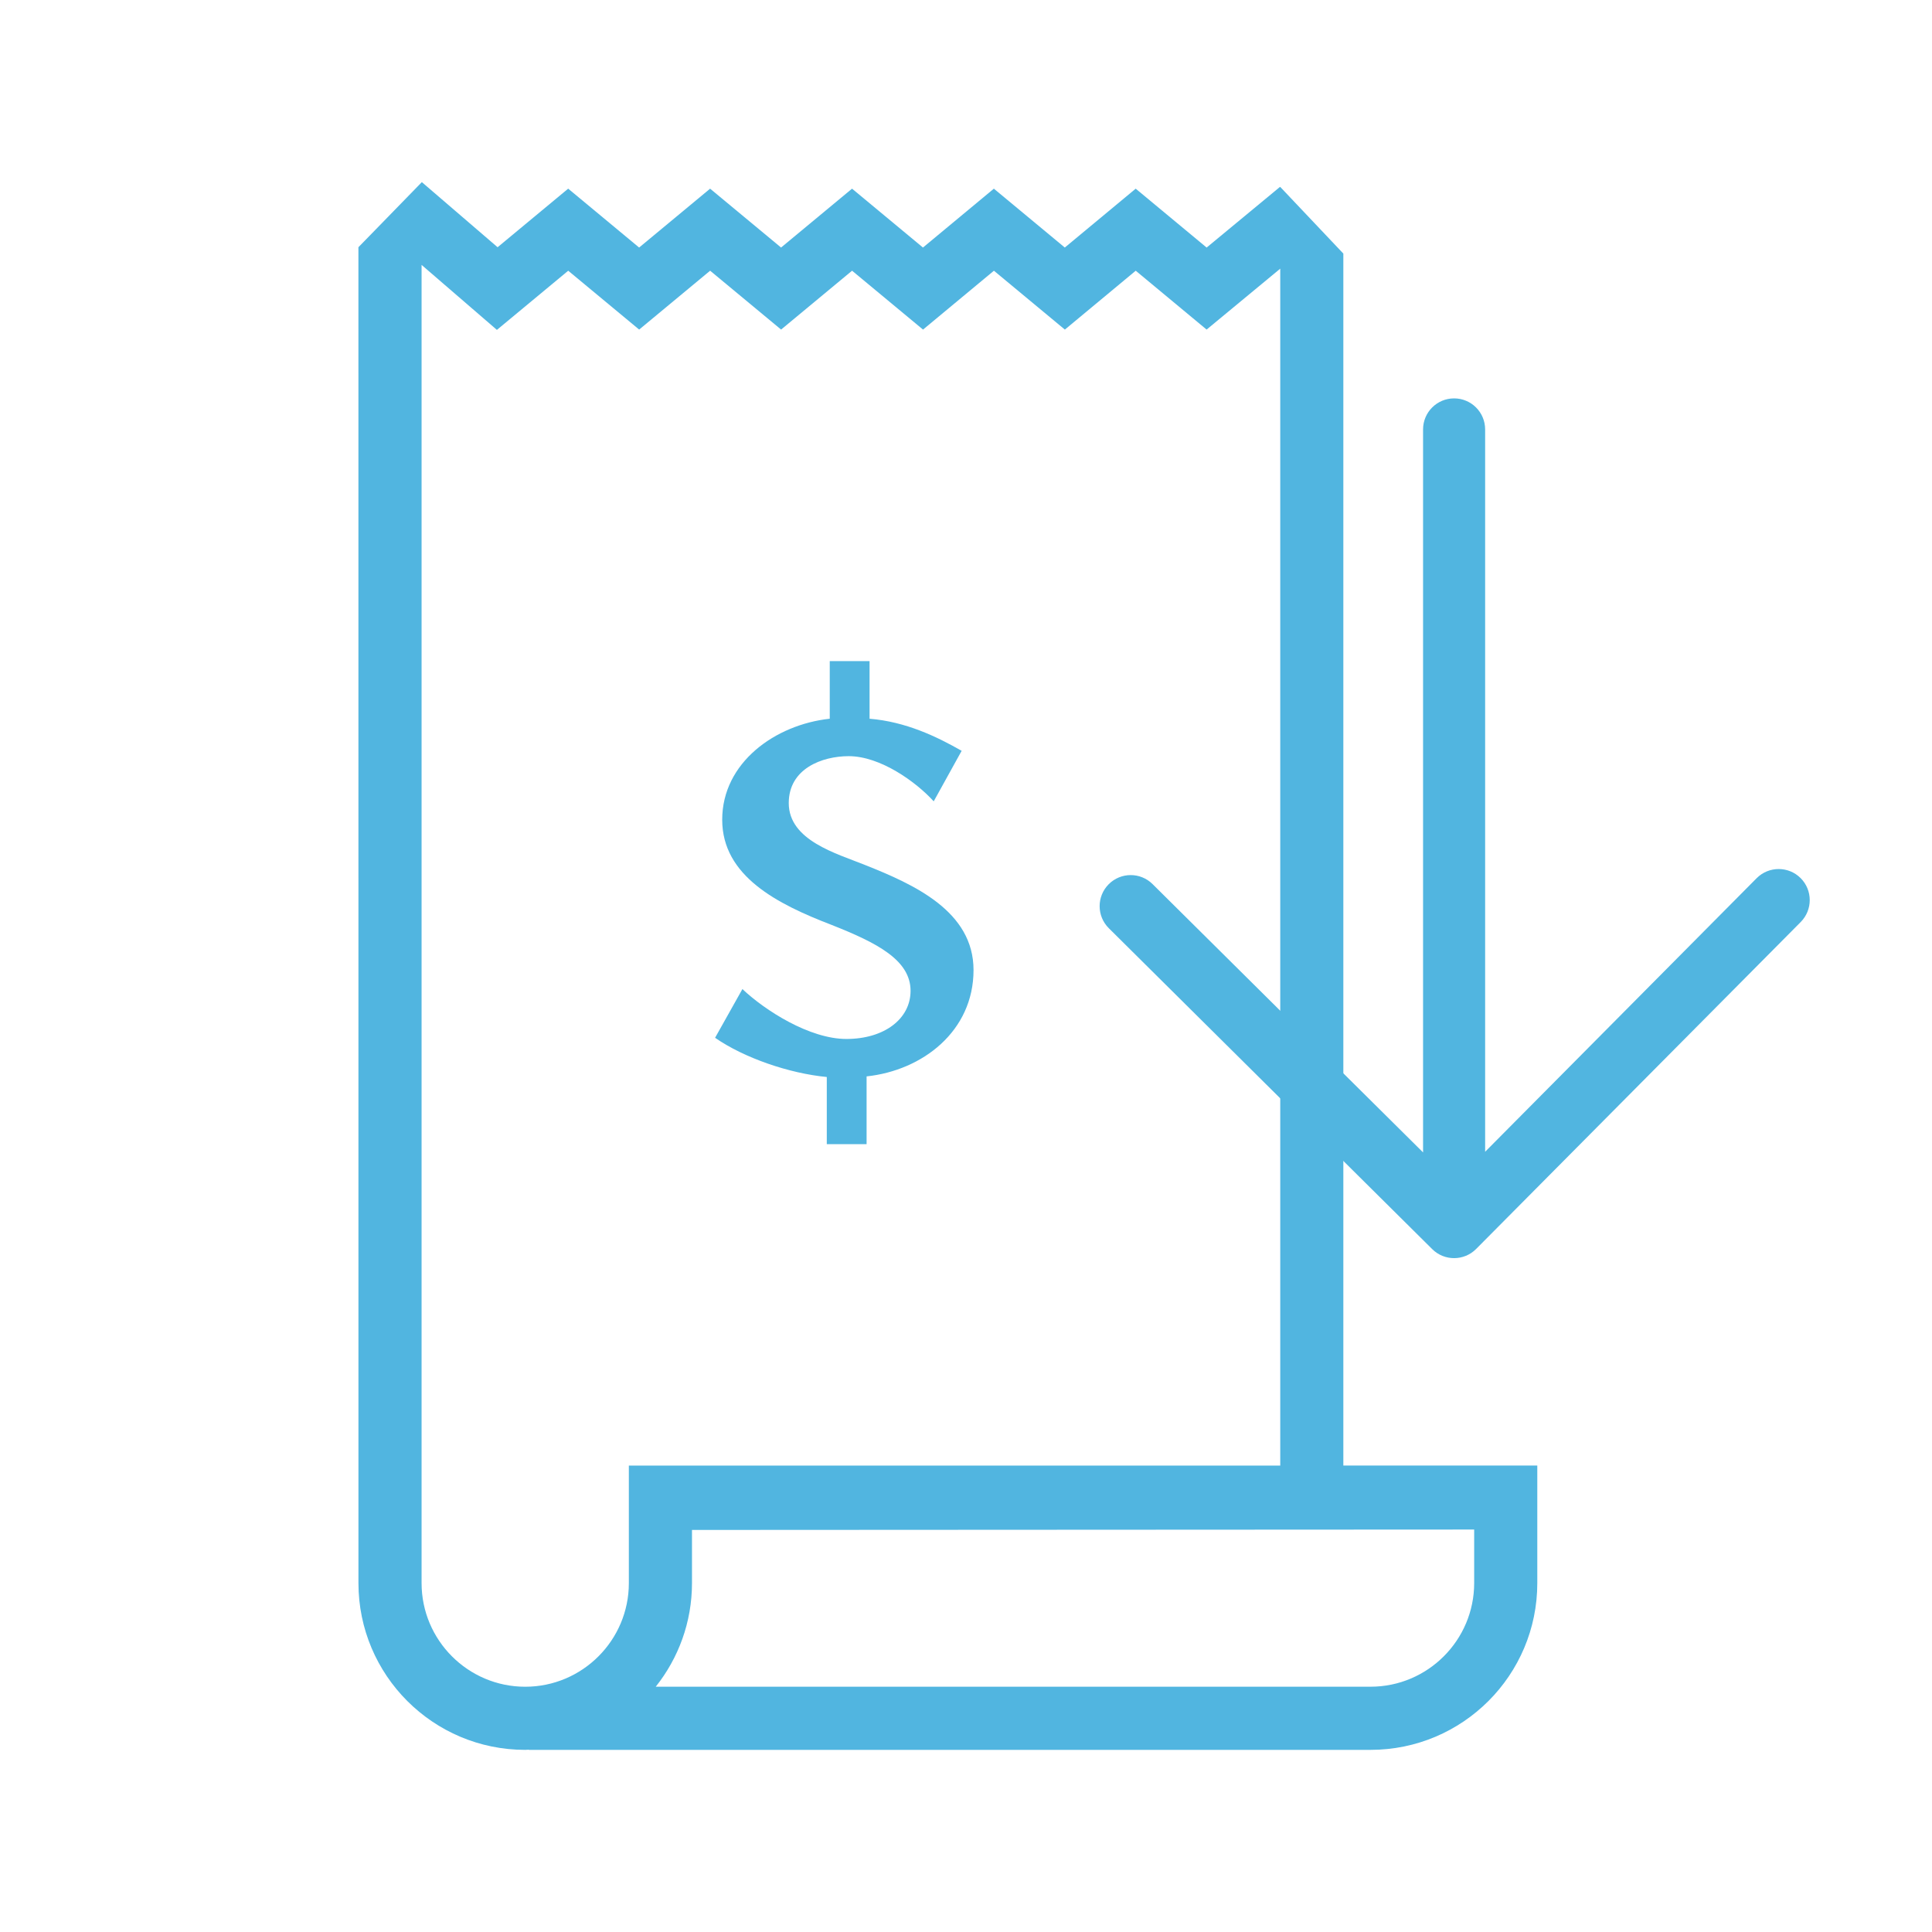 <?xml version="1.0" encoding="utf-8"?>
<!-- Generator: Adobe Illustrator 28.1.0, SVG Export Plug-In . SVG Version: 6.00 Build 0)  -->
<svg version="1.1" id="Layer_1" xmlns="http://www.w3.org/2000/svg" xmlns:xlink="http://www.w3.org/1999/xlink" x="0px" y="0px"
	 viewBox="0 0 128 128" style="enable-background:new 0 0 128 128;" xml:space="preserve">
<style type="text/css">
	.st0{fill:#51B5E0;}
</style>
<g>
	<g>
		<path class="st0" d="M23.748,100.027v4.855v0.001c0,6.103,4.947,11.05,11.049,11.05c0.082,0,0.162-0.011,0.243-0.012l-0.007,0.012
			h54.804h0.964c6.103,0,11.049-4.947,11.049-11.05v-3.605v-1.251v-2.931h-12.85V59.883V16.801l-4.183-4.419v0.018l-0.015-0.018
			l-4.859,4.019L75.243,12.5l-4.697,3.9l-4.7-3.9l-4.697,3.9L56.45,12.5l-4.702,3.9l-4.702-3.9l-4.702,3.9l-4.7-3.901l-4.677,3.881
			l-5.019-4.314l-2.91,2.988l0,0l-1.292,1.325L23.748,100.027L23.748,100.027z M43.444,111.75c1.5-1.886,2.402-4.269,2.402-6.867
			v-3.52l51.822-0.027v3.546c0,3.786-3.08,6.867-6.866,6.867H43.444z M27.931,103.371L27.931,103.371l0-85.821l4.99,4.306
			l4.725-3.92l4.7,3.899l4.702-3.9l4.702,3.9l4.702-3.9l4.701,3.901l4.697-3.9l4.7,3.9l4.695-3.9l4.696,3.899l4.879-4.036v10.433
			v31.651v37.217H41.663v7.784c0,3.786-3.08,6.867-6.866,6.867c-3.786,0-6.866-3.08-6.866-6.867V103.371z"/>
	</g>
	<g>
		<path class="st0" d="M61.861,53.09c-1.181-1.299-3.543-2.992-5.629-2.992c-1.771,0-3.975,0.826-3.975,3.109
			c0,2.48,3.188,3.346,5.039,4.094c3.266,1.299,7.203,3.07,7.203,6.967c0,4.054-3.385,6.653-7.085,7.046v4.488h-2.637v-4.448
			c-2.48-0.236-5.472-1.26-7.401-2.598l1.811-3.228c1.496,1.417,4.448,3.306,6.889,3.306c2.519,0,4.251-1.338,4.251-3.188
			c0-2.047-2.244-3.189-5.236-4.37c-3.582-1.377-7.243-3.227-7.243-6.967c0-3.779,3.503-6.298,7.125-6.692V43.8h2.638v3.818
			c2.401,0.197,4.448,1.181,6.101,2.126L61.861,53.09z"/>
	</g>
	<path class="st0" d="M119.301,61.087L97.797,82.748c-0.802,0.806-2.106,0.81-2.911,0.008l-21.425-21.26
		c-0.806-0.802-0.81-2.104-0.009-2.911c0.802-0.807,2.105-0.811,2.911-0.009L94.282,76.35v-47.9c0-1.136,0.92-2.056,2.056-2.056
		s2.056,0.92,2.056,2.056v47.858l17.988-18.125c0.402-0.404,0.931-0.607,1.46-0.607c0.525,0,1.05,0.199,1.452,0.599
		C120.099,58.977,120.102,60.28,119.301,61.087z"/>
</g>
</svg>
